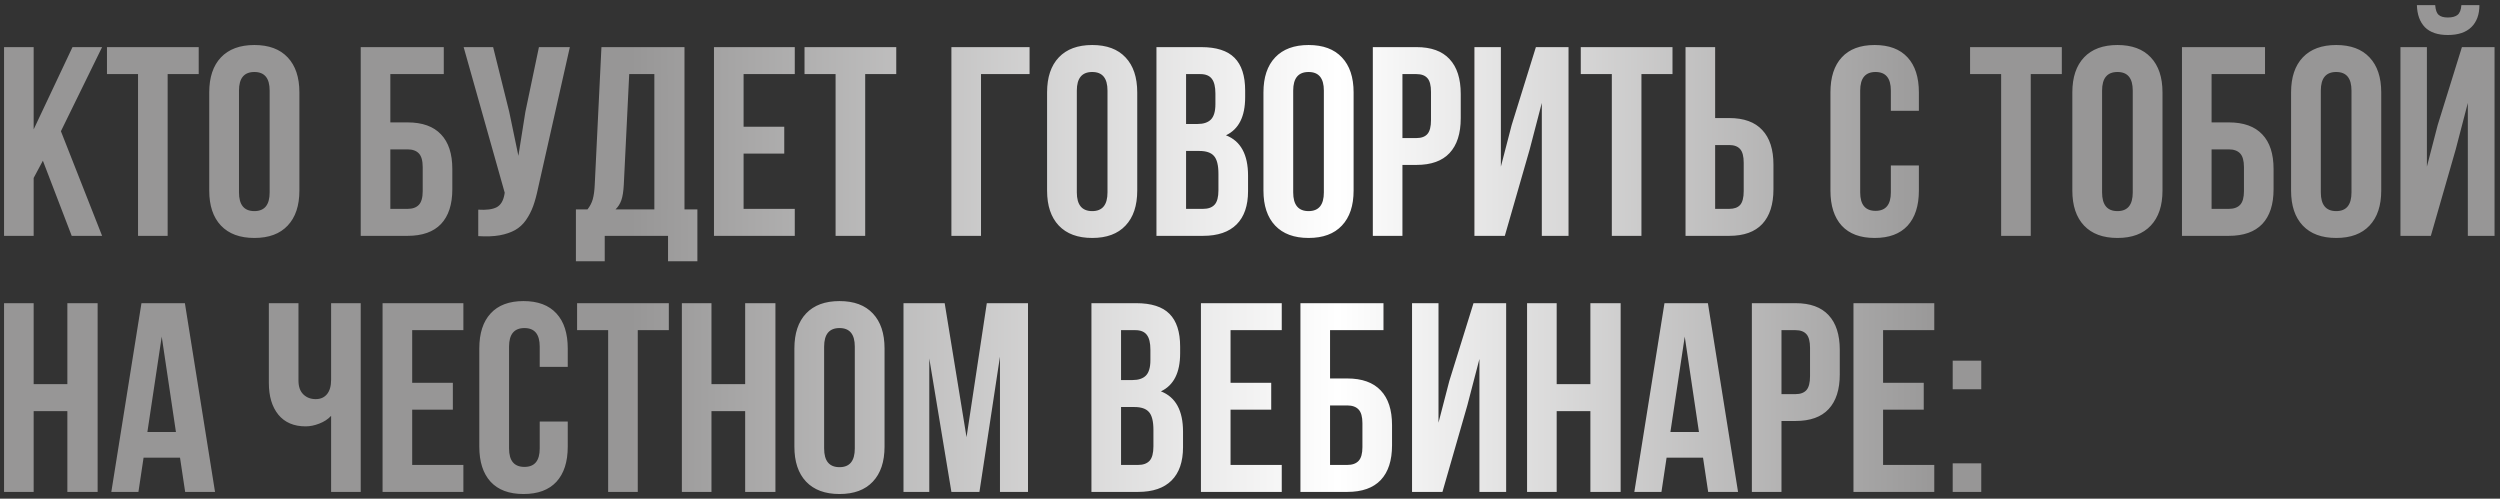 <?xml version="1.0" encoding="UTF-8"?> <svg xmlns="http://www.w3.org/2000/svg" width="371" height="74" viewBox="0 0 371 74" fill="none"><rect x="0" y="0" width="371" height="74" fill="#333333" stroke="none"/> <path d="M0.602 35V6.992H4.996V19.199L10.758 6.992H15.152L9.039 19.473L15.152 35H10.641L6.363 23.848L4.996 26.406V35H0.602ZM15.875 10.996V6.992H29.488V10.996H24.879V35H20.484V10.996H15.875ZM31.051 28.281V13.711C31.051 11.471 31.63 9.74 32.789 8.516C33.948 7.292 35.602 6.68 37.75 6.68C39.898 6.68 41.546 7.292 42.691 8.516C43.85 9.74 44.43 11.471 44.43 13.711V28.281C44.43 30.521 43.85 32.253 42.691 33.477C41.546 34.7 39.898 35.312 37.75 35.312C35.602 35.312 33.948 34.7 32.789 33.477C31.63 32.253 31.051 30.521 31.051 28.281ZM35.465 28.555C35.465 30.404 36.227 31.328 37.75 31.328C39.26 31.328 40.016 30.404 40.016 28.555V13.438C40.016 11.602 39.26 10.684 37.75 10.684C36.227 10.684 35.465 11.602 35.465 13.438V28.555ZM53.531 35V6.992H65.856V10.996H57.926V18.164H60.484C62.672 18.164 64.326 18.756 65.445 19.941C66.565 21.113 67.125 22.826 67.125 25.078V28.086C67.125 30.338 66.565 32.057 65.445 33.242C64.326 34.414 62.672 35 60.484 35H53.531ZM57.926 30.996H60.484C61.227 30.996 61.786 30.794 62.164 30.391C62.542 29.987 62.73 29.31 62.73 28.359V24.805C62.73 23.854 62.542 23.177 62.164 22.773C61.786 22.37 61.227 22.168 60.484 22.168H57.926V30.996ZM68.805 6.992H73.18L75.562 16.562L76.93 23.125L77.965 16.602L79.977 6.992H84.566L79.859 27.871C79.638 28.939 79.391 29.85 79.117 30.605C78.844 31.348 78.486 32.038 78.043 32.676C77.6 33.301 77.066 33.789 76.441 34.141C75.816 34.492 75.048 34.753 74.137 34.922C73.238 35.078 72.184 35.117 70.973 35.039V31.113C72.171 31.191 73.076 31.074 73.688 30.762C74.299 30.449 74.69 29.811 74.859 28.848L74.898 28.594L68.805 6.992ZM85.465 38.77V31.074H87.184C87.548 30.619 87.809 30.117 87.965 29.57C88.121 29.01 88.219 28.301 88.258 27.441L89.254 6.992H101.578V31.074H103.492V38.77H99.137V35H89.742V38.77H85.465ZM91.344 31.074H97.106V10.996H93.375L92.574 27.363C92.522 28.392 92.398 29.18 92.203 29.727C92.008 30.26 91.721 30.71 91.344 31.074ZM105.953 35V6.992H117.945V10.996H110.348V18.809H116.383V22.793H110.348V30.996H117.945V35H105.953ZM119.391 10.996V6.992H133.004V10.996H128.395V35H124V10.996H119.391ZM141.188 35V6.992H152.789V10.996H145.582V35H141.188ZM155.387 28.281V13.711C155.387 11.471 155.966 9.74 157.125 8.516C158.284 7.292 159.938 6.68 162.086 6.68C164.234 6.68 165.882 7.292 167.027 8.516C168.186 9.74 168.766 11.471 168.766 13.711V28.281C168.766 30.521 168.186 32.253 167.027 33.477C165.882 34.7 164.234 35.312 162.086 35.312C159.938 35.312 158.284 34.7 157.125 33.477C155.966 32.253 155.387 30.521 155.387 28.281ZM159.801 28.555C159.801 30.404 160.562 31.328 162.086 31.328C163.596 31.328 164.352 30.404 164.352 28.555V13.438C164.352 11.602 163.596 10.684 162.086 10.684C160.562 10.684 159.801 11.602 159.801 13.438V28.555ZM171.617 35V6.992H178.258C180.51 6.992 182.158 7.52 183.199 8.574C184.254 9.629 184.781 11.25 184.781 13.438V14.434C184.781 17.298 183.831 19.18 181.93 20.078C184.117 20.924 185.211 22.923 185.211 26.074V28.359C185.211 30.521 184.645 32.168 183.512 33.301C182.379 34.434 180.719 35 178.531 35H171.617ZM176.012 30.996H178.531C179.299 30.996 179.872 30.788 180.25 30.371C180.628 29.954 180.816 29.245 180.816 28.242V25.801C180.816 24.525 180.595 23.639 180.152 23.145C179.723 22.65 179 22.402 177.984 22.402H176.012V30.996ZM176.012 18.398H177.73C178.603 18.398 179.26 18.177 179.703 17.734C180.146 17.279 180.367 16.517 180.367 15.449V13.887C180.367 12.884 180.191 12.155 179.84 11.699C179.488 11.23 178.922 10.996 178.141 10.996H176.012V18.398ZM187.496 28.281V13.711C187.496 11.471 188.076 9.74 189.234 8.516C190.393 7.292 192.047 6.68 194.195 6.68C196.344 6.68 197.991 7.292 199.137 8.516C200.296 9.74 200.875 11.471 200.875 13.711V28.281C200.875 30.521 200.296 32.253 199.137 33.477C197.991 34.7 196.344 35.312 194.195 35.312C192.047 35.312 190.393 34.7 189.234 33.477C188.076 32.253 187.496 30.521 187.496 28.281ZM191.91 28.555C191.91 30.404 192.672 31.328 194.195 31.328C195.706 31.328 196.461 30.404 196.461 28.555V13.438C196.461 11.602 195.706 10.684 194.195 10.684C192.672 10.684 191.91 11.602 191.91 13.438V28.555ZM203.727 35V6.992H210.211C212.385 6.992 214.02 7.585 215.113 8.77C216.22 9.954 216.773 11.673 216.773 13.926V17.559C216.773 19.811 216.22 21.53 215.113 22.715C214.02 23.887 212.385 24.473 210.211 24.473H208.121V35H203.727ZM208.121 20.488H210.211C210.94 20.488 211.48 20.287 211.832 19.883C212.184 19.479 212.359 18.796 212.359 17.832V13.633C212.359 12.669 212.184 11.992 211.832 11.602C211.48 11.198 210.94 10.996 210.211 10.996H208.121V20.488ZM218.805 35V6.992H222.73V24.727L224.332 18.555L227.926 6.992H232.77V35H228.805V15.273L227.008 22.168L223.316 35H218.805ZM234.586 10.996V6.992H248.199V10.996H243.59V35H239.195V10.996H234.586ZM250.133 35V6.992H254.527V17.52H256.617C258.792 17.52 260.426 18.112 261.52 19.297C262.626 20.469 263.18 22.181 263.18 24.434V28.086C263.18 30.338 262.626 32.057 261.52 33.242C260.426 34.414 258.792 35 256.617 35H250.133ZM254.527 30.996H256.617C257.346 30.996 257.887 30.801 258.238 30.41C258.59 30.006 258.766 29.323 258.766 28.359V24.16C258.766 23.197 258.59 22.52 258.238 22.129C257.887 21.725 257.346 21.523 256.617 21.523H254.527V30.996ZM271.637 28.281V13.711C271.637 11.458 272.197 9.727 273.316 8.516C274.436 7.292 276.064 6.68 278.199 6.68C280.335 6.68 281.962 7.292 283.082 8.516C284.202 9.727 284.762 11.458 284.762 13.711V16.445H280.602V13.438C280.602 11.602 279.846 10.684 278.336 10.684C276.812 10.684 276.051 11.602 276.051 13.438V28.555C276.051 30.378 276.812 31.289 278.336 31.289C279.846 31.289 280.602 30.378 280.602 28.555V24.551H284.762V28.281C284.762 30.534 284.202 32.272 283.082 33.496C281.962 34.707 280.335 35.312 278.199 35.312C276.064 35.312 274.436 34.707 273.316 33.496C272.197 32.272 271.637 30.534 271.637 28.281ZM292.359 10.996V6.992H305.973V10.996H301.363V35H296.969V10.996H292.359ZM307.535 28.281V13.711C307.535 11.471 308.115 9.74 309.273 8.516C310.432 7.292 312.086 6.68 314.234 6.68C316.383 6.68 318.03 7.292 319.176 8.516C320.335 9.74 320.914 11.471 320.914 13.711V28.281C320.914 30.521 320.335 32.253 319.176 33.477C318.03 34.7 316.383 35.312 314.234 35.312C312.086 35.312 310.432 34.7 309.273 33.477C308.115 32.253 307.535 30.521 307.535 28.281ZM311.949 28.555C311.949 30.404 312.711 31.328 314.234 31.328C315.745 31.328 316.5 30.404 316.5 28.555V13.438C316.5 11.602 315.745 10.684 314.234 10.684C312.711 10.684 311.949 11.602 311.949 13.438V28.555ZM323.805 35V6.992H336.129V10.996H328.199V18.164H330.758C332.945 18.164 334.599 18.756 335.719 19.941C336.839 21.113 337.398 22.826 337.398 25.078V28.086C337.398 30.338 336.839 32.057 335.719 33.242C334.599 34.414 332.945 35 330.758 35H323.805ZM328.199 30.996H330.758C331.5 30.996 332.06 30.794 332.438 30.391C332.815 29.987 333.004 29.31 333.004 28.359V24.805C333.004 23.854 332.815 23.177 332.438 22.773C332.06 22.37 331.5 22.168 330.758 22.168H328.199V30.996ZM339.996 28.281V13.711C339.996 11.471 340.576 9.74 341.734 8.516C342.893 7.292 344.547 6.68 346.695 6.68C348.844 6.68 350.491 7.292 351.637 8.516C352.796 9.74 353.375 11.471 353.375 13.711V28.281C353.375 30.521 352.796 32.253 351.637 33.477C350.491 34.7 348.844 35.312 346.695 35.312C344.547 35.312 342.893 34.7 341.734 33.477C340.576 32.253 339.996 30.521 339.996 28.281ZM344.41 28.555C344.41 30.404 345.172 31.328 346.695 31.328C348.206 31.328 348.961 30.404 348.961 28.555V13.438C348.961 11.602 348.206 10.684 346.695 10.684C345.172 10.684 344.41 11.602 344.41 13.438V28.555ZM356.227 35V6.992H360.152V24.727L361.754 18.555L365.348 6.992H370.191V35H366.227V15.273L364.43 22.168L360.738 35H356.227ZM358.668 0.762C358.707 2.168 359.104 3.262 359.859 4.043C360.628 4.811 361.76 5.195 363.258 5.195C364.794 5.195 365.96 4.805 366.754 4.023C367.548 3.242 367.945 2.155 367.945 0.762H365.27C365.217 1.465 365.029 1.947 364.703 2.207C364.378 2.467 363.896 2.598 363.258 2.598C362.646 2.598 362.19 2.467 361.891 2.207C361.604 1.947 361.435 1.465 361.383 0.762H358.668ZM0.602 73V44.992H4.996V57.004H9.996V44.992H14.488V73H9.996V61.008H4.996V73H0.602ZM16.52 73L20.992 44.992H27.438L31.91 73H27.477L26.715 67.922H21.305L20.543 73H16.52ZM21.871 64.113H26.109L24 49.953L21.871 64.113ZM39.898 56.848V44.992H44.293V56.477C44.293 57.375 44.534 58.059 45.016 58.527C45.497 58.996 46.109 59.23 46.852 59.23C47.568 59.23 48.128 58.983 48.531 58.488C48.935 57.993 49.137 57.284 49.137 56.359V44.992H53.531V73H49.137V61.711C48.681 62.206 48.095 62.59 47.379 62.863C46.676 63.137 46.005 63.273 45.367 63.273C43.609 63.273 42.255 62.694 41.305 61.535C40.367 60.376 39.898 58.814 39.898 56.848ZM56.773 73V44.992H68.766V48.996H61.168V56.809H67.203V60.793H61.168V68.996H68.766V73H56.773ZM71.129 66.281V51.711C71.129 49.458 71.689 47.727 72.809 46.516C73.928 45.292 75.556 44.68 77.691 44.68C79.827 44.68 81.454 45.292 82.574 46.516C83.694 47.727 84.254 49.458 84.254 51.711V54.445H80.094V51.438C80.094 49.602 79.338 48.684 77.828 48.684C76.305 48.684 75.543 49.602 75.543 51.438V66.555C75.543 68.378 76.305 69.289 77.828 69.289C79.338 69.289 80.094 68.378 80.094 66.555V62.551H84.254V66.281C84.254 68.534 83.694 70.272 82.574 71.496C81.454 72.707 79.827 73.312 77.691 73.312C75.556 73.312 73.928 72.707 72.809 71.496C71.689 70.272 71.129 68.534 71.129 66.281ZM85.641 48.996V44.992H99.254V48.996H94.644V73H90.25V48.996H85.641ZM101.188 73V44.992H105.582V57.004H110.582V44.992H115.074V73H110.582V61.008H105.582V73H101.188ZM117.887 66.281V51.711C117.887 49.471 118.466 47.74 119.625 46.516C120.784 45.292 122.438 44.68 124.586 44.68C126.734 44.68 128.382 45.292 129.527 46.516C130.686 47.74 131.266 49.471 131.266 51.711V66.281C131.266 68.521 130.686 70.253 129.527 71.477C128.382 72.701 126.734 73.312 124.586 73.312C122.438 73.312 120.784 72.701 119.625 71.477C118.466 70.253 117.887 68.521 117.887 66.281ZM122.301 66.555C122.301 68.404 123.062 69.328 124.586 69.328C126.096 69.328 126.852 68.404 126.852 66.555V51.438C126.852 49.602 126.096 48.684 124.586 48.684C123.062 48.684 122.301 49.602 122.301 51.438V66.555ZM134.078 73V44.992H140.191L143.434 64.875L146.441 44.992H152.555V73H148.395V52.922L145.348 73H141.188L137.906 53.195V73H134.078ZM161.969 73V44.992H168.609C170.862 44.992 172.509 45.52 173.551 46.574C174.605 47.629 175.133 49.25 175.133 51.438V52.434C175.133 55.298 174.182 57.18 172.281 58.078C174.469 58.925 175.562 60.923 175.562 64.074V66.359C175.562 68.521 174.996 70.168 173.863 71.301C172.73 72.434 171.07 73 168.883 73H161.969ZM166.363 68.996H168.883C169.651 68.996 170.224 68.788 170.602 68.371C170.979 67.954 171.168 67.245 171.168 66.242V63.801C171.168 62.525 170.947 61.639 170.504 61.145C170.074 60.65 169.352 60.402 168.336 60.402H166.363V68.996ZM166.363 56.398H168.082C168.954 56.398 169.612 56.177 170.055 55.734C170.497 55.279 170.719 54.517 170.719 53.449V51.887C170.719 50.884 170.543 50.155 170.191 49.699C169.84 49.23 169.273 48.996 168.492 48.996H166.363V56.398ZM178.219 73V44.992H190.211V48.996H182.613V56.809H188.648V60.793H182.613V68.996H190.211V73H178.219ZM192.984 73V44.992H205.309V48.996H197.379V56.164H199.938C202.125 56.164 203.779 56.757 204.898 57.941C206.018 59.113 206.578 60.825 206.578 63.078V66.086C206.578 68.338 206.018 70.057 204.898 71.242C203.779 72.414 202.125 73 199.938 73H192.984ZM197.379 68.996H199.938C200.68 68.996 201.24 68.794 201.617 68.391C201.995 67.987 202.184 67.31 202.184 66.359V62.805C202.184 61.854 201.995 61.177 201.617 60.773C201.24 60.37 200.68 60.168 199.938 60.168H197.379V68.996ZM209.547 73V44.992H213.473V62.727L215.074 56.555L218.668 44.992H223.512V73H219.547V53.273L217.75 60.168L214.059 73H209.547ZM226.617 73V44.992H231.012V57.004H236.012V44.992H240.504V73H236.012V61.008H231.012V73H226.617ZM242.535 73L247.008 44.992H253.453L257.926 73H253.492L252.73 67.922H247.32L246.559 73H242.535ZM247.887 64.113H252.125L250.016 49.953L247.887 64.113ZM259.977 73V44.992H266.461C268.635 44.992 270.27 45.585 271.363 46.77C272.47 47.954 273.023 49.673 273.023 51.926V55.559C273.023 57.811 272.47 59.53 271.363 60.715C270.27 61.887 268.635 62.473 266.461 62.473H264.371V73H259.977ZM264.371 58.488H266.461C267.19 58.488 267.73 58.286 268.082 57.883C268.434 57.479 268.609 56.796 268.609 55.832V51.633C268.609 50.669 268.434 49.992 268.082 49.602C267.73 49.198 267.19 48.996 266.461 48.996H264.371V58.488ZM275.055 73V44.992H287.047V48.996H279.449V56.809H285.484V60.793H279.449V68.996H287.047V73H275.055ZM289.781 73V68.762H294.02V73H289.781ZM289.781 57.766V53.527H294.02V57.766H289.781Z" fill="url(#paint0_linear_1956_117)"></path> <defs> <linearGradient id="paint0_linear_1956_117" x1="93.551" y1="20.243" x2="289.043" y2="20.243" gradientUnits="userSpaceOnUse"> <stop stop-color="#979696"></stop> <stop offset="0.537" stop-color="white"></stop> <stop offset="1" stop-color="#979696"></stop> </linearGradient> </defs> </svg> 